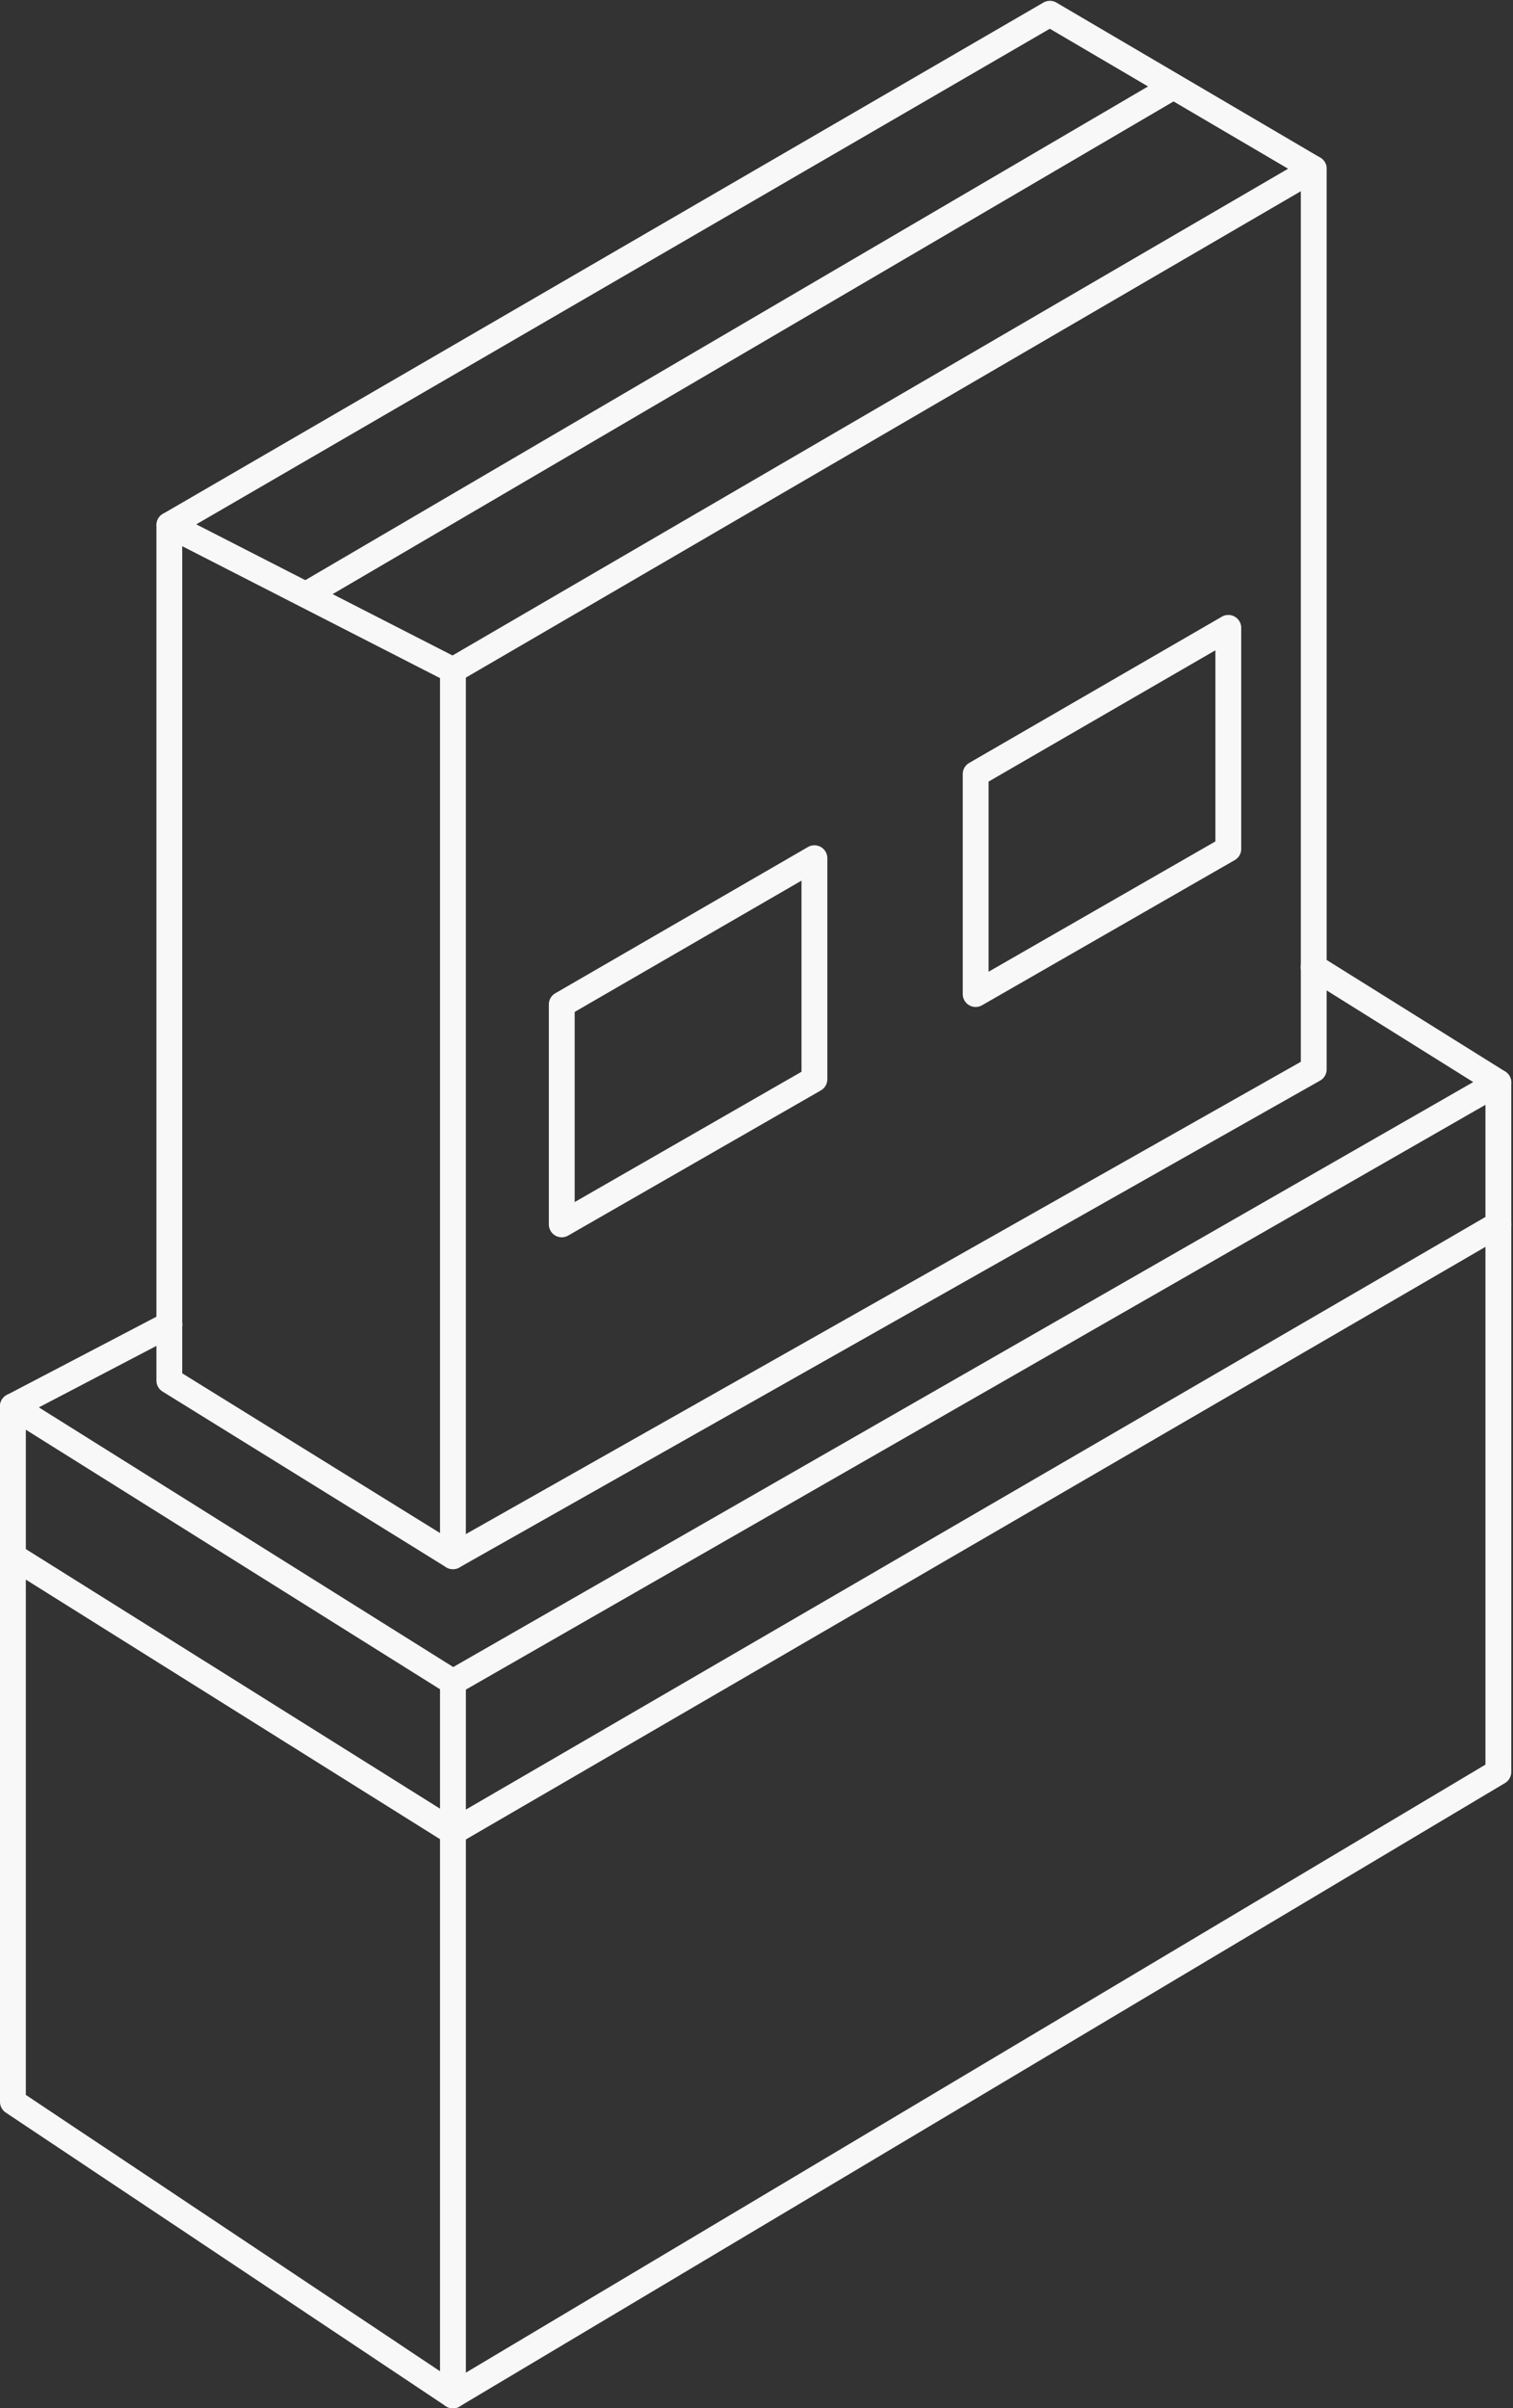 <?xml version="1.0" encoding="UTF-8" standalone="no"?><svg xmlns="http://www.w3.org/2000/svg" xmlns:xlink="http://www.w3.org/1999/xlink" data-name="Layer 2" fill="#000000" height="279.6" preserveAspectRatio="xMidYMid meet" version="1" viewBox="-0.0 -0.1 175.7 279.6" width="175.7" zoomAndPan="magnify"><rect x="-0.0" y="-0.1" width="175.7" height="279.6" fill="#333333" stroke="none"/><g id="change1_1"><path d="M52.6,182.083a1.5,1.5,0,0,1-.79-.224l-32.937-20.4a1.5,1.5,0,0,1-.71-1.275V60.862a1.5,1.5,0,0,1,2.183-1.336L53.281,76.377a1.5,1.5,0,0,1,.817,1.335V180.583a1.5,1.5,0,0,1-1.5,1.5ZM21.161,159.345,51.1,177.89V78.63L21.161,63.314Z" fill="#f8f8f8"/></g><g id="change1_2"><path d="M52.6,79.212a1.5,1.5,0,0,1-.756-2.8l97.741-56.922L121.912,3.237,20.414,62.159a1.5,1.5,0,0,1-1.506-2.594L121.164.2a1.5,1.5,0,0,1,1.513,0l30.638,18a1.5,1.5,0,0,1,0,2.59L53.353,79.008A1.487,1.487,0,0,1,52.6,79.212Z" fill="#f8f8f8"/></g><g id="change1_3"><path d="M36.131,70.1a1.5,1.5,0,0,1-.76-2.794L135.524,8.645a1.5,1.5,0,0,1,1.515,2.589L36.888,69.9A1.5,1.5,0,0,1,36.131,70.1Z" fill="#f8f8f8"/></g><g id="change1_4"><path d="M52.6,182.083a1.5,1.5,0,0,1-.739-2.806l99.2-56.1V19.5a1.5,1.5,0,0,1,3,0V124.053a1.5,1.5,0,0,1-.762,1.306l-99.957,56.53A1.491,1.491,0,0,1,52.6,182.083Z" fill="#f8f8f8"/></g><g id="change1_5"><path d="M65.236,143.553a1.5,1.5,0,0,1-1.5-1.5V116.521a1.5,1.5,0,0,1,.749-1.3l29.34-16.979a1.5,1.5,0,0,1,2.251,1.3V125.2a1.5,1.5,0,0,1-.753,1.3l-29.34,16.851A1.5,1.5,0,0,1,65.236,143.553Zm1.5-26.167v22.076l26.34-15.128v-22.19Z" fill="#f8f8f8"/></g><g id="change1_6"><path d="M113.3,116.811a1.5,1.5,0,0,1-1.5-1.5V89.779a1.5,1.5,0,0,1,.749-1.3L141.889,71.5a1.5,1.5,0,0,1,2.251,1.3V98.46a1.5,1.5,0,0,1-.753,1.3l-29.34,16.851A1.5,1.5,0,0,1,113.3,116.811Zm1.5-26.166V112.72l26.34-15.128V75.4Z" fill="#f8f8f8"/></g><g id="change1_7"><path d="M52.6,196.694a1.5,1.5,0,0,1-.8-.228L.7,164.452a1.5,1.5,0,0,1,.1-2.6l18.161-9.493a1.5,1.5,0,1,1,1.39,2.658L4.513,163.3l48.119,30.147,118.451-67.916L151.76,113.453a1.5,1.5,0,1,1,1.59-2.544l21.447,13.4a1.5,1.5,0,0,1-.049,2.573L53.344,196.5A1.5,1.5,0,0,1,52.6,196.694Z" fill="#f8f8f8"/></g><g id="change1_8"><path d="M52.6,279.511a1.507,1.507,0,0,1-.833-.252L.668,245.174A1.5,1.5,0,0,1,0,243.926V163.181a1.5,1.5,0,0,1,3,0v79.942l48.1,32.084V195.194a1.5,1.5,0,0,1,3,0v82.817a1.5,1.5,0,0,1-1.5,1.5Z" fill="#f8f8f8"/></g><g id="change1_9"><path d="M52.6,279.511a1.5,1.5,0,0,1-.769-2.788L172.5,204.776V125.585a1.5,1.5,0,1,1,3,0v80.043a1.5,1.5,0,0,1-.731,1.288L53.366,279.3A1.489,1.489,0,0,1,52.6,279.511Z" fill="#f8f8f8"/></g><g id="change1_10"><path d="M52.6,214.1a1.506,1.506,0,0,1-.8-.229L.7,181.855A1.5,1.5,0,1,1,2.3,179.312l50.33,31.539,120.621-70.095a1.5,1.5,0,0,1,1.508,2.594L53.351,213.9A1.5,1.5,0,0,1,52.6,214.1Z" fill="#f8f8f8"/></g></svg>